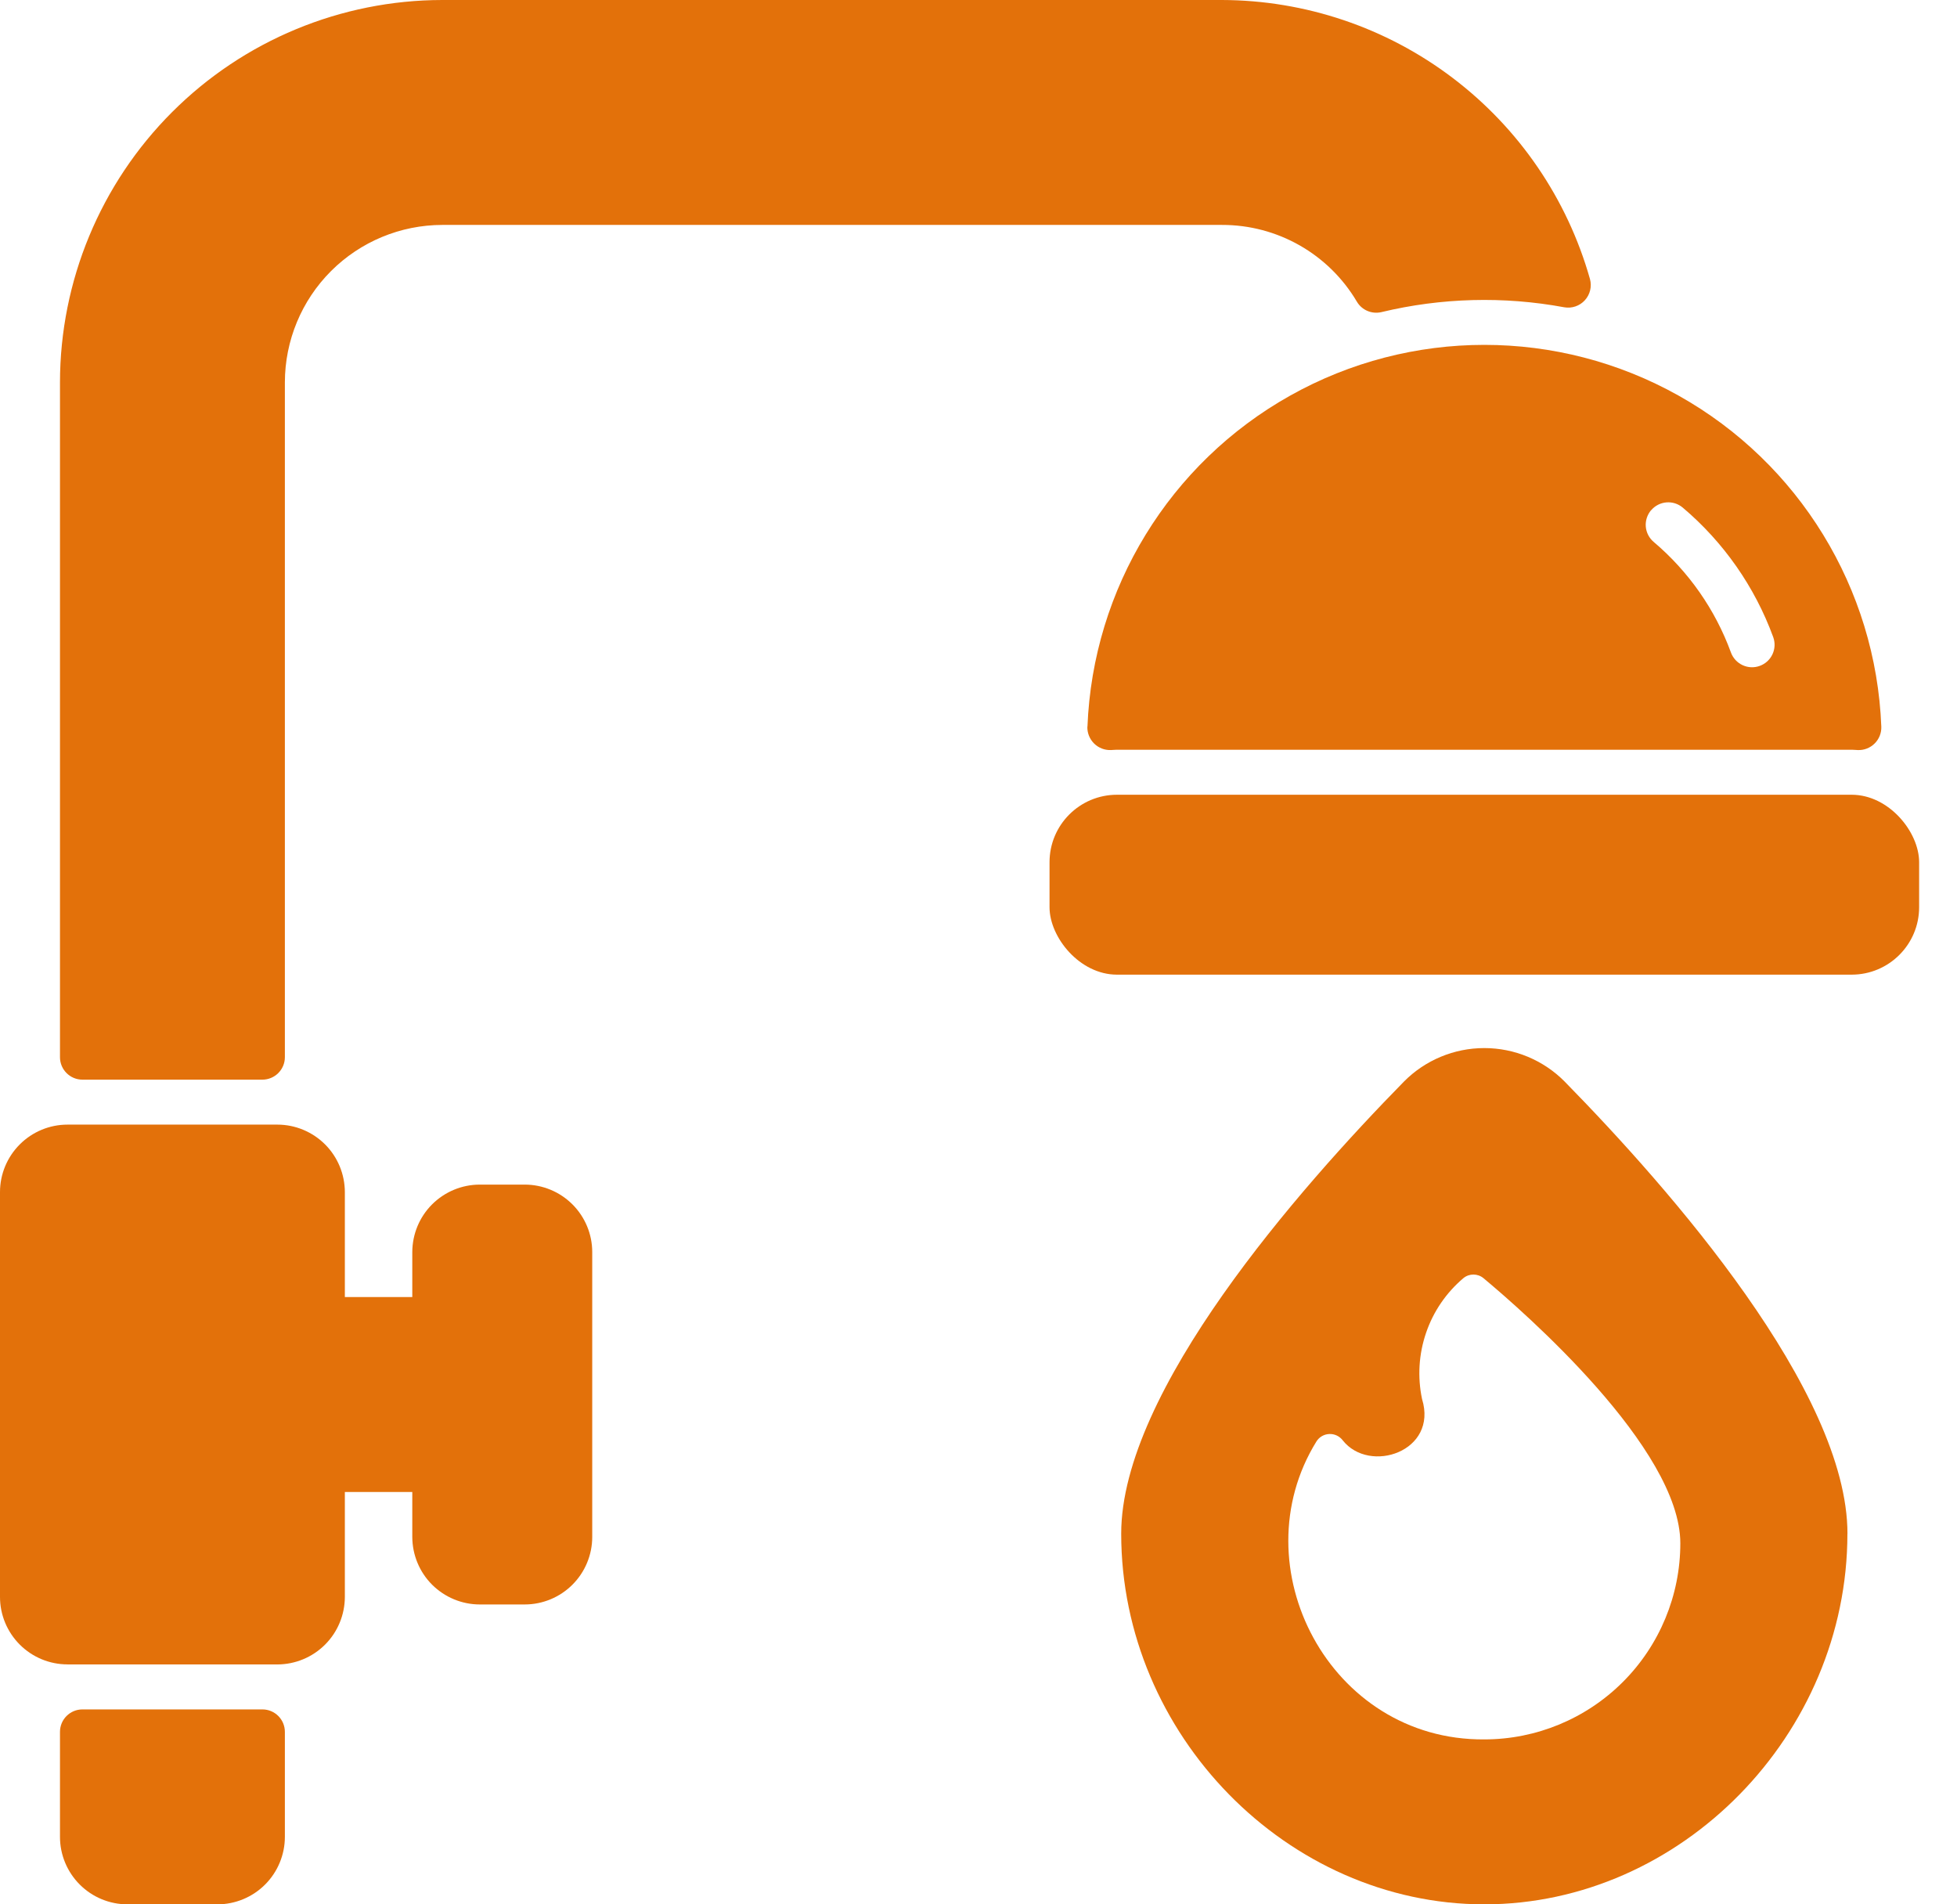<svg width="37" height="36" viewBox="0 0 37 36" fill="none" xmlns="http://www.w3.org/2000/svg">
<path d="M34.929 28.993C34.929 26.297 31.578 22.482 29.582 20.446C29.181 20.041 28.634 19.813 28.063 19.813C27.492 19.813 26.945 20.041 26.544 20.446C24.548 22.481 21.198 26.297 21.198 28.993C21.198 32.791 24.341 36 28.063 36C31.785 36 34.928 32.791 34.928 28.993H34.929ZM28.063 32.882C25.137 32.905 23.429 29.611 24.889 27.25C24.941 27.166 25.032 27.113 25.131 27.109C25.23 27.104 25.326 27.149 25.386 27.228C25.892 27.871 27.192 27.439 26.886 26.448H26.886C26.798 26.031 26.824 25.599 26.962 25.196C27.099 24.793 27.344 24.436 27.669 24.161C27.78 24.071 27.94 24.072 28.05 24.165C28.811 24.799 31.769 27.381 31.769 29.175H31.769C31.769 30.158 31.378 31.101 30.683 31.796C29.988 32.491 29.046 32.882 28.063 32.882Z" fill="#E3710A"/>
<path d="M4.11 36C4.448 36 4.773 35.865 5.012 35.626C5.251 35.387 5.386 35.062 5.386 34.724V32.74C5.386 32.505 5.196 32.315 4.961 32.315H1.559C1.324 32.315 1.134 32.505 1.134 32.74V34.724C1.134 35.063 1.269 35.387 1.508 35.626C1.747 35.865 2.071 36 2.41 36H4.11Z" fill="#E3710A"/>
<path d="M1.276 31.465H5.244C5.582 31.464 5.906 31.33 6.146 31.09C6.385 30.851 6.519 30.527 6.52 30.189V28.205H7.795V29.055C7.796 29.393 7.93 29.718 8.169 29.957C8.409 30.196 8.733 30.331 9.071 30.331H9.921C10.259 30.331 10.584 30.196 10.823 29.957C11.062 29.718 11.197 29.393 11.197 29.055V23.669C11.197 23.331 11.062 23.007 10.823 22.768C10.584 22.529 10.259 22.394 9.921 22.394H9.071C8.733 22.394 8.409 22.529 8.169 22.768C7.93 23.007 7.796 23.331 7.795 23.669V24.52H6.52V22.535C6.519 22.197 6.385 21.873 6.146 21.634C5.906 21.395 5.582 21.26 5.244 21.26H1.276C0.937 21.26 0.613 21.395 0.374 21.634C0.135 21.873 0 22.197 0 22.535V30.189C0 30.527 0.135 30.851 0.374 31.09C0.613 31.329 0.937 31.464 1.276 31.464V31.465Z" fill="#E3710A"/>
<path d="M23.102 0H8.362C6.446 0.002 4.608 0.764 3.253 2.12C1.898 3.475 1.136 5.312 1.134 7.228V19.985C1.134 20.22 1.324 20.41 1.559 20.41H4.96C5.195 20.41 5.386 20.22 5.386 19.985V7.228C5.387 6.439 5.7 5.683 6.258 5.125C6.816 4.567 7.573 4.253 8.362 4.252H23.102C24.151 4.249 25.122 4.802 25.655 5.705C25.75 5.864 25.938 5.943 26.119 5.9C27.252 5.628 28.43 5.597 29.575 5.809C29.719 5.834 29.866 5.784 29.964 5.676C30.063 5.568 30.099 5.417 30.061 5.276C29.633 3.76 28.721 2.425 27.465 1.473C26.21 0.521 24.678 0.004 23.102 0Z" fill="#E3710A"/>
<path d="M21.118 15.024H35.008C35.713 15.024 36.284 15.728 36.284 16.299V17.15C36.284 17.854 35.713 18.425 35.008 18.425H21.118C20.414 18.425 19.843 17.721 19.843 17.15V16.299C19.843 15.595 20.414 15.024 21.118 15.024Z" fill="#E3710A"/>
<path d="M20.558 13.738C20.555 13.857 20.601 13.972 20.686 14.056C20.77 14.139 20.886 14.184 21.005 14.179C21.04 14.178 21.083 14.173 21.118 14.173H35.008C35.043 14.173 35.086 14.178 35.122 14.179C35.241 14.185 35.357 14.14 35.442 14.056C35.527 13.973 35.573 13.857 35.569 13.738C35.468 11.126 34.015 8.755 31.735 7.478C29.454 6.2 26.674 6.2 24.394 7.478C22.114 8.755 20.662 11.126 20.56 13.738H20.558ZM31.217 9.646C31.369 9.467 31.637 9.445 31.816 9.597C32.588 10.25 33.177 11.093 33.525 12.043C33.606 12.264 33.492 12.508 33.271 12.588C33.051 12.669 32.807 12.555 32.726 12.335C32.429 11.523 31.926 10.804 31.266 10.245C31.18 10.173 31.126 10.069 31.116 9.956C31.107 9.844 31.143 9.732 31.215 9.646L31.217 9.646Z" fill="#E3710A"/>
</svg>
